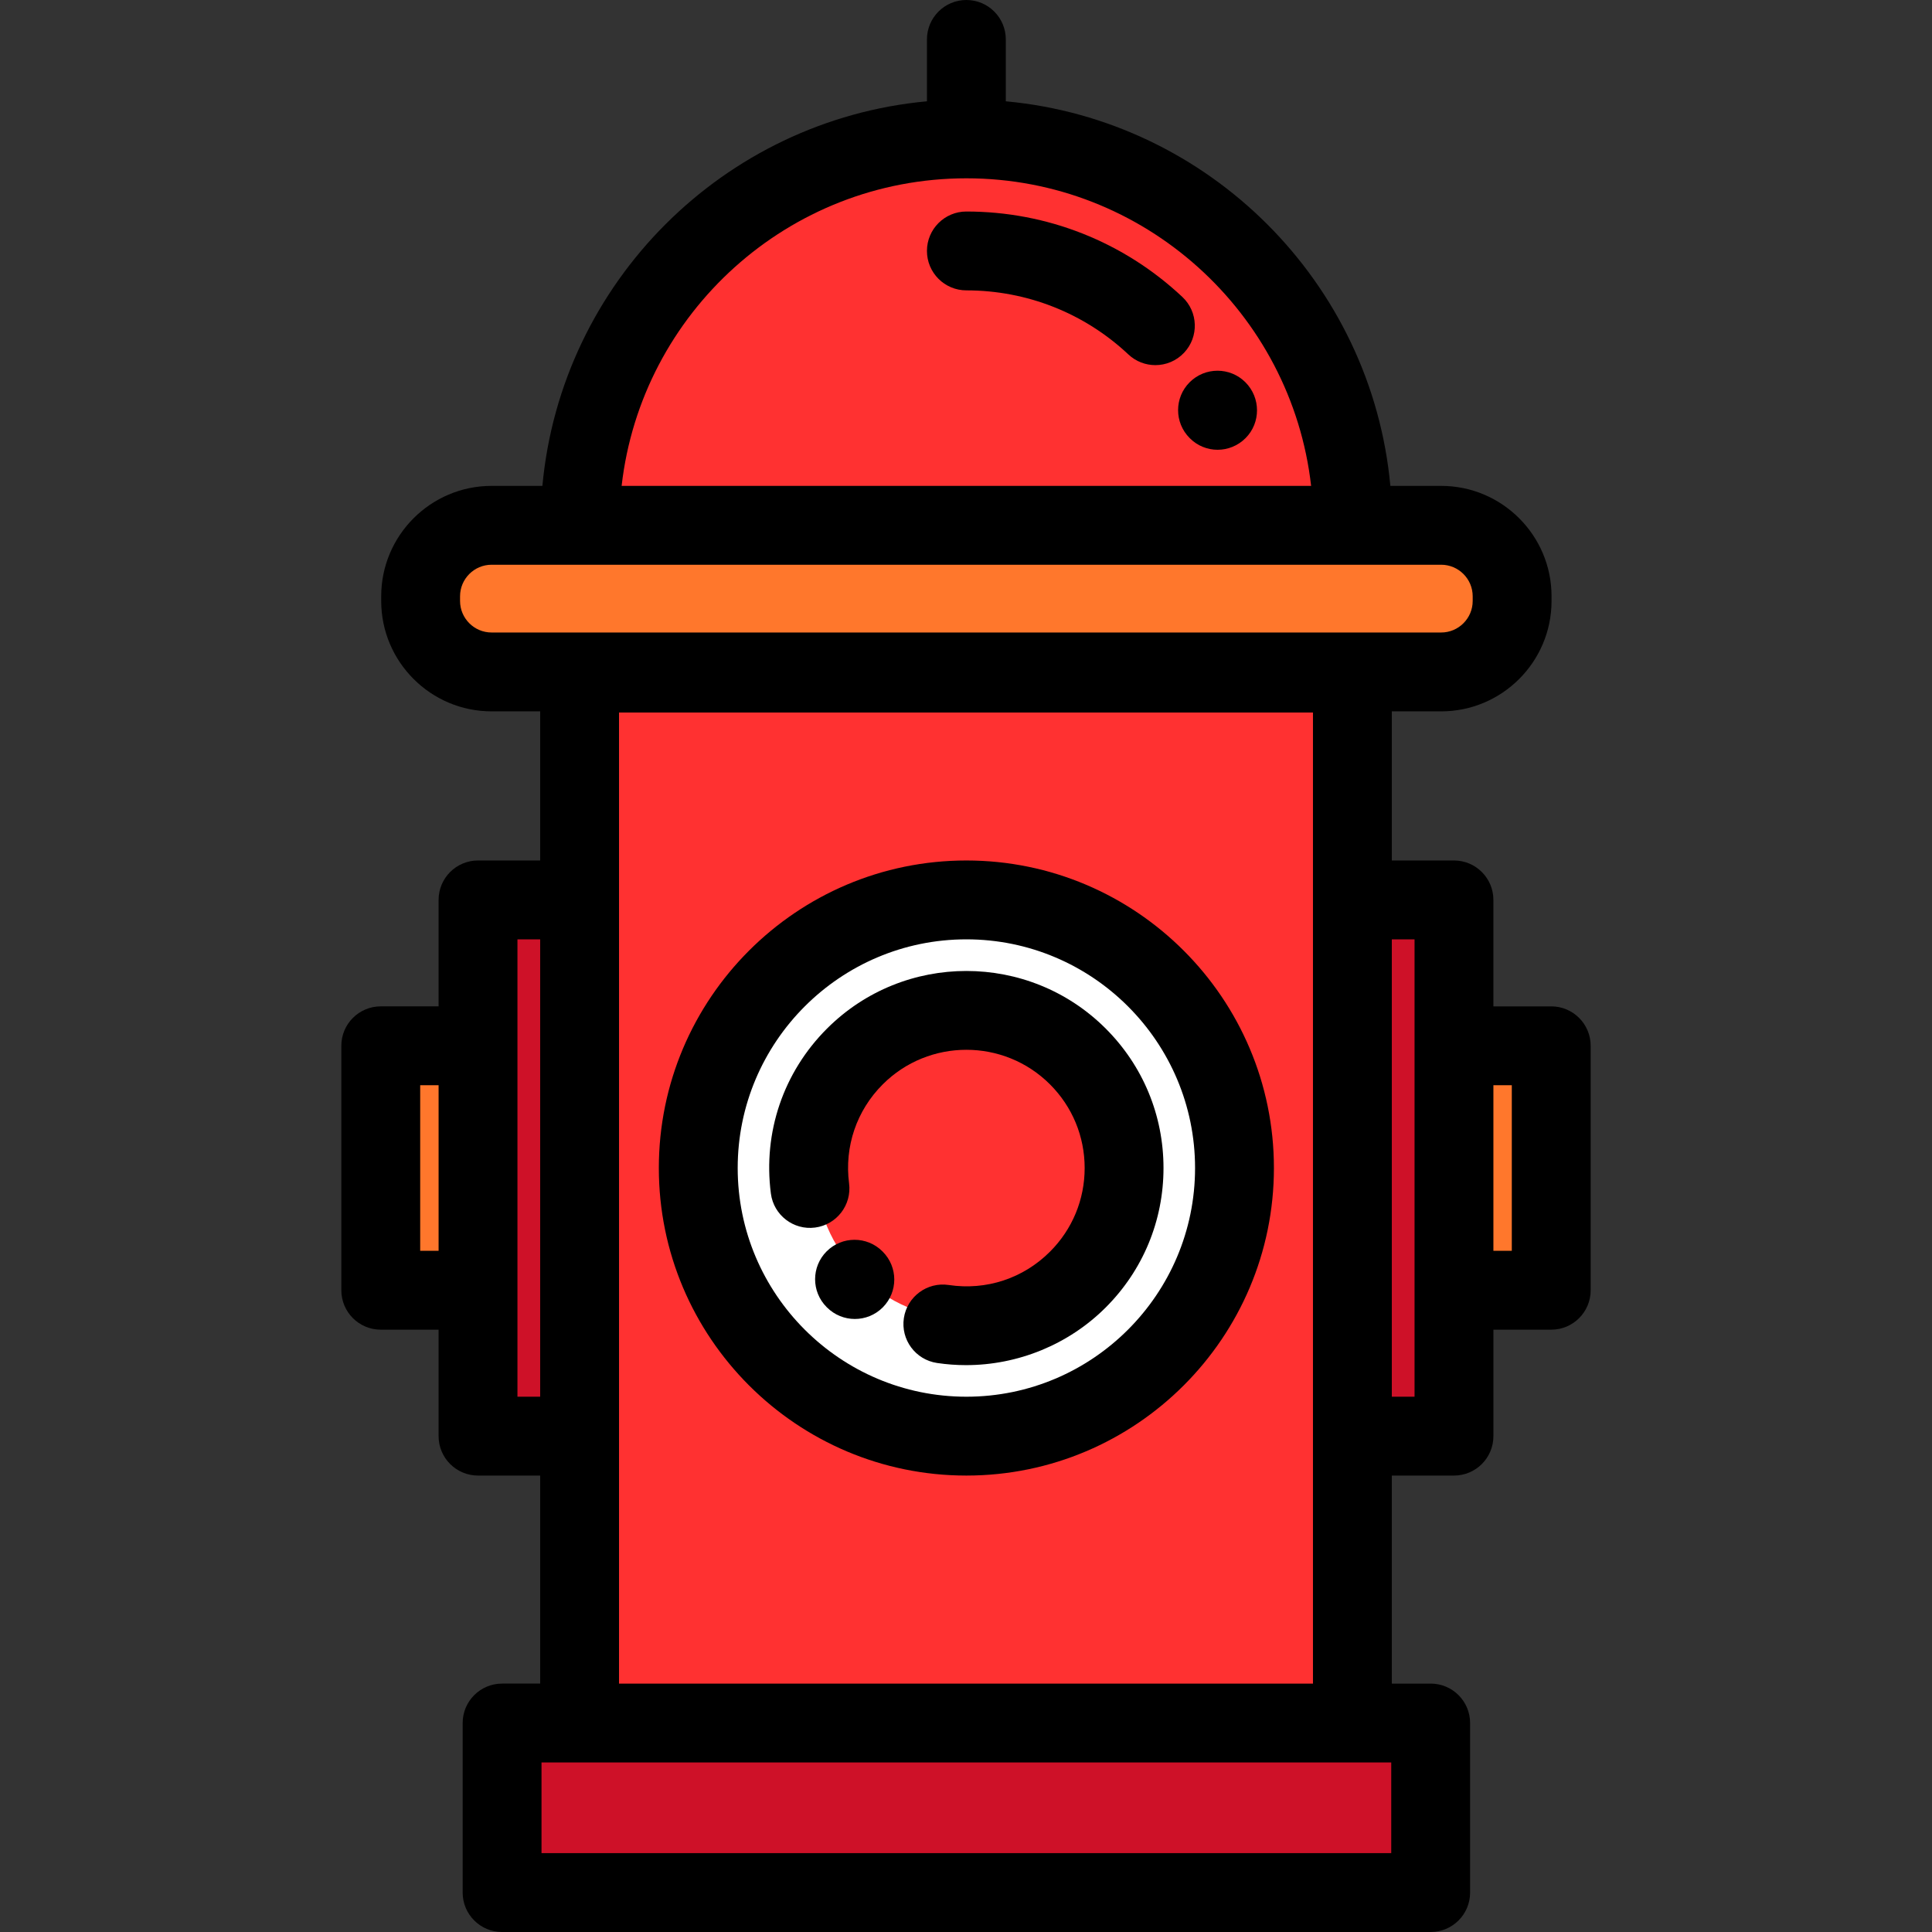 <?xml version="1.0" encoding="iso-8859-1"?>
<!-- Uploaded to: SVG Repo, www.svgrepo.com, Generator: SVG Repo Mixer Tools -->
<svg version="1.1" id="Layer_1" xmlns="http://www.w3.org/2000/svg" xmlns:xlink="http://www.w3.org/1999/xlink" 
	 viewBox="0 0 512 512" xml:space="preserve">
<rect x="0" y="0" width="512" height="512" fill="#333333" stroke="none"/>
<rect x="133.057" y="456.62" style="fill:#CE1128;" width="246.084" height="44.931"/>
<rect x="385.316" y="277.149" style="fill:#FF772C;" width="25.774" height="64.784"/>
<rect x="358.399" y="238.488" style="fill:#CE1128;" width="26.92" height="142.106"/>
<rect x="100.905" y="277.149" style="fill:#FF772C;" width="25.774" height="64.784"/>
<rect x="126.683" y="238.488" style="fill:#CE1128;" width="26.92" height="142.106"/>
<g>
	<rect x="153.599" y="178.375" style="fill:#FF3131;" width="204.8" height="278.246"/>
	<path style="fill:#FF3131;" d="M256.103,36.805c-56.555,0-102.403,45.852-102.403,102.407h204.8
		C358.5,82.658,312.655,36.805,256.103,36.805z"/>
</g>
<path style="fill:#FF772C;" d="M381.92,178.067H130.279c-10.387,0-18.808-8.421-18.808-18.808v-1.239
	c0-10.387,8.421-18.808,18.808-18.808H381.92c10.387,0,18.808,8.421,18.808,18.808v1.239
	C400.728,169.648,392.307,178.067,381.92,178.067z"/>
<path style="fill:#FFFFFF;" d="M256.1,238.485c-39.241,0-71.053,31.812-71.053,71.053s31.812,71.053,71.053,71.053
	s71.053-31.812,71.053-71.053S295.341,238.485,256.1,238.485z"/>
<path style="fill:#FF3131;" d="M256.1,269.508c-22.108,0-40.029,17.922-40.029,40.029c0,22.108,17.922,40.029,40.029,40.029
	s40.029-17.922,40.029-40.029C296.129,287.431,278.207,269.508,256.1,269.508z"/>
<path d="M256.1,228.036c-44.94,0-81.502,36.562-81.502,81.502s36.562,81.502,81.502,81.502s81.502-36.562,81.502-81.502
	S301.04,228.036,256.1,228.036z M256.1,370.143c-33.417,0-60.604-27.187-60.604-60.604s27.187-60.604,60.604-60.604
	s60.604,27.187,60.604,60.604S289.517,370.143,256.1,370.143z"/>
<path d="M219.156,272.595c-11.554,11.556-16.972,27.486-14.865,43.706c0.743,5.724,5.994,9.762,11.708,9.015
	c5.723-0.743,9.759-5.986,9.015-11.708c-1.265-9.74,1.984-19.303,8.918-26.236c12.223-12.222,32.11-12.221,44.331,0
	c5.921,5.92,9.182,13.793,9.182,22.165c0,8.374-3.261,16.245-9.182,22.165c-7.105,7.105-16.891,10.326-26.847,8.833
	c-5.701-0.857-11.027,3.077-11.883,8.784c-0.855,5.707,3.077,11.027,8.784,11.883c2.56,0.383,5.129,0.572,7.687,0.572
	c13.764,0,27.196-5.455,37.034-15.294c9.867-9.868,15.303-22.988,15.303-36.943c0-13.955-5.435-27.075-15.303-36.942
	C272.673,252.226,239.528,252.225,219.156,272.595z"/>
<path d="M233.85,331.619c-4.08-4.08-10.697-4.08-14.778,0c-4.081,4.08-4.08,10.697,0,14.778l0.085,0.085
	c2.041,2.041,4.715,3.06,7.388,3.06s5.349-1.02,7.388-3.06c4.08-4.08,4.08-10.697,0-14.778L233.85,331.619z"/>
<path d="M411.093,266.698h-15.326v-28.212c0-5.771-4.678-10.449-10.449-10.449h-16.47v-39.519h13.072
	c16.132,0,29.257-13.125,29.257-29.257v-1.239c0-16.132-13.125-29.257-29.257-29.257h-13.459
	c-4.973-53.907-48.01-96.947-101.912-101.918V10.449C266.549,4.678,261.871,0,256.1,0s-10.449,4.678-10.449,10.449v16.397
	c-53.903,4.975-96.939,48.013-101.912,101.918h-13.459c-16.132,0-29.257,13.125-29.257,29.257v1.239
	c0,16.132,13.125,29.257,29.257,29.257h12.871v39.519h-16.47c-5.771,0-10.449,4.678-10.449,10.449v28.212h-15.326
	c-5.771,0-10.449,4.678-10.449,10.449v64.784c0,5.771,4.678,10.449,10.449,10.449h15.326v28.212c0,5.771,4.678,10.449,10.449,10.449
	h16.47v55.131h-10.093c-5.771,0-10.449,4.678-10.449,10.449v44.931c0,5.771,4.678,10.449,10.449,10.449h246.084
	c5.771,0,10.449-4.678,10.449-10.449V456.62c0-5.771-4.678-10.449-10.449-10.449h-10.293v-55.131h16.471
	c5.771,0,10.449-4.678,10.449-10.449v-28.212h15.326c5.771,0,10.449-4.678,10.449-10.449v-64.784
	C421.542,271.376,416.864,266.698,411.093,266.698z M256.103,47.254c47.17,0,86.156,35.702,91.358,81.508H164.738
	C169.941,82.958,208.93,47.254,256.103,47.254z M121.92,159.26v-1.239c0-4.609,3.75-8.359,8.359-8.359h23.42h204.8h23.42
	c4.609,0,8.359,3.75,8.359,8.359v1.239c0,4.609-3.75,8.359-8.359,8.359H130.279C125.67,167.619,121.92,163.869,121.92,159.26z
	 M111.355,331.481v-43.886h4.877v43.886H111.355z M137.13,370.143V248.934h6.021v121.208H137.13z M368.693,491.102H143.507v-24.033
	h225.186V491.102z M164.048,446.171v-257.35h183.902v257.35H164.048z M374.869,370.143h-6.021V248.934h6.022v121.208H374.869z
	 M400.644,331.481h-4.877v-43.886h4.877V331.481z"/>
<path d="M313.343,78.701c-15.543-14.603-35.872-22.646-57.244-22.646c-5.771,0-10.449,4.678-10.449,10.449
	s4.678,10.449,10.449,10.449c16.034,0,31.281,6.03,42.933,16.978c2.018,1.895,4.588,2.834,7.153,2.834
	c2.784,0,5.561-1.105,7.617-3.294C317.754,89.265,317.549,82.652,313.343,78.701z"/>
<path d="M330.045,101.305c-4.08-4.08-10.697-4.08-14.778,0c-4.081,4.08-4.08,10.697,0,14.778l0.069,0.069
	c2.032,2.031,4.683,3.043,7.337,3.043c2.677,0,5.356-1.029,7.405-3.077C334.16,112.036,334.124,105.385,330.045,101.305z"/>
</svg>